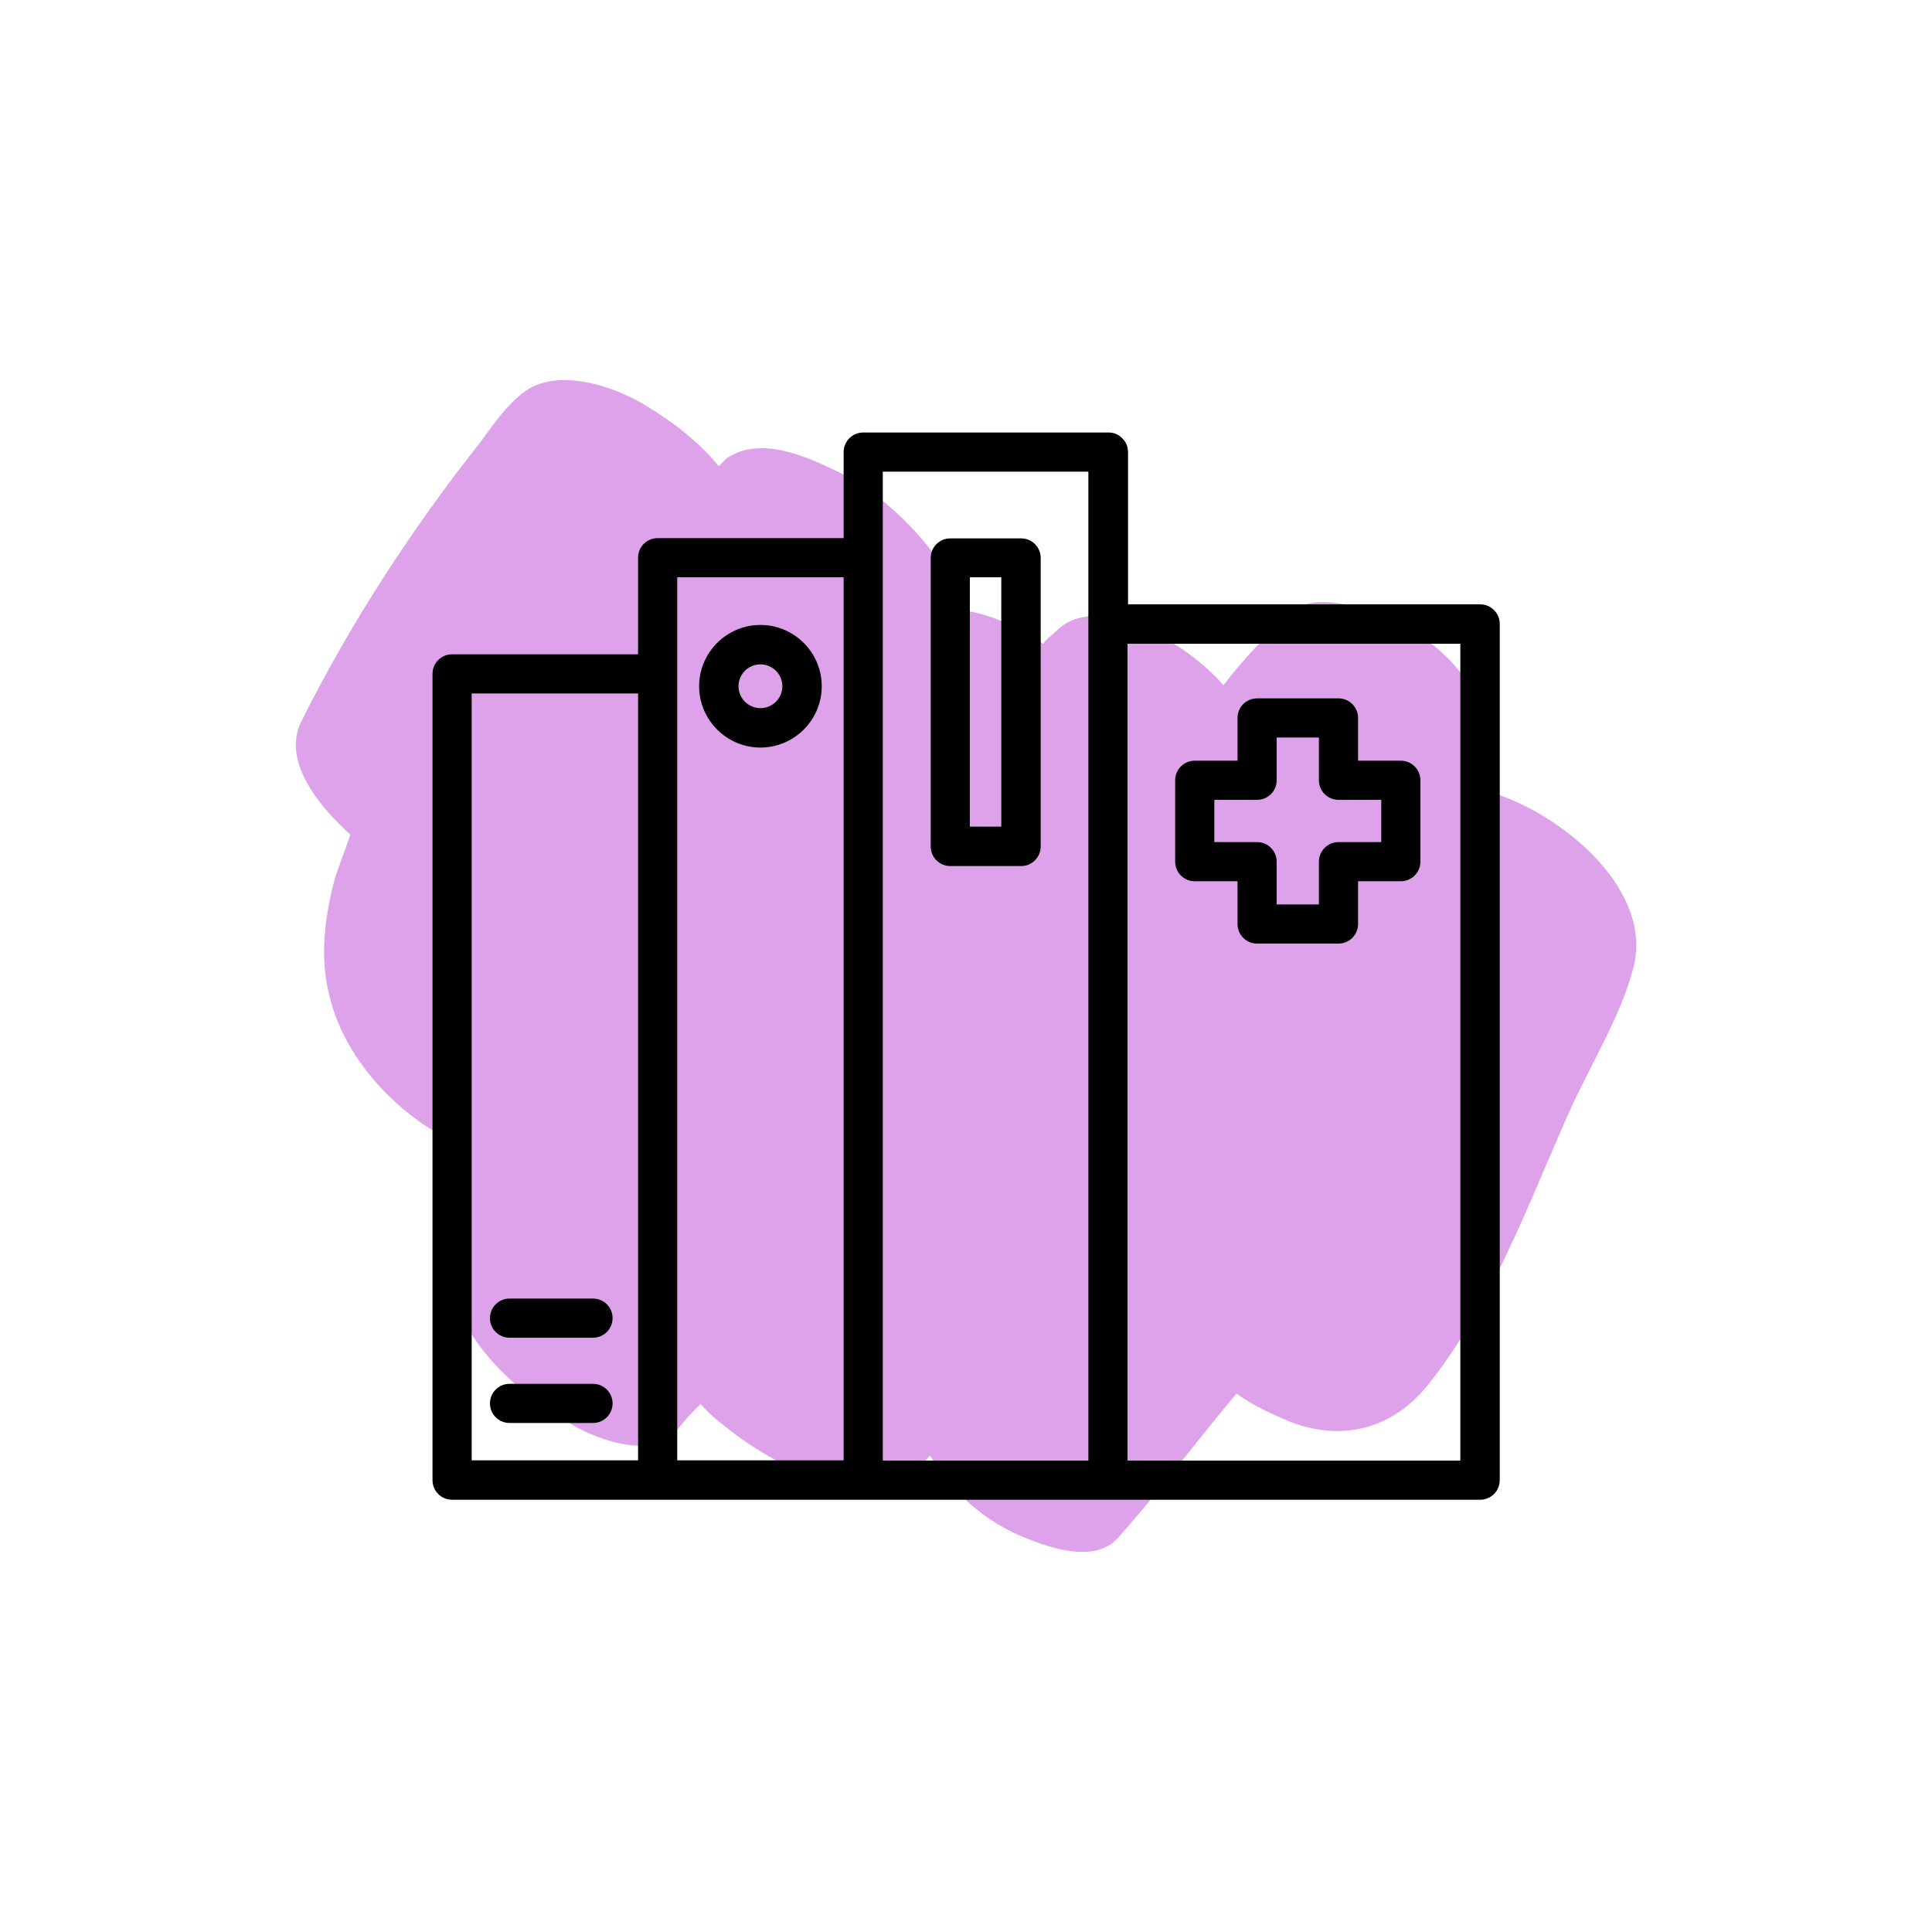 <?xml version="1.0" encoding="UTF-8"?>
<svg id="a" data-name="Layer 1" xmlns="http://www.w3.org/2000/svg" width="75" height="75" viewBox="0 0 75 75">
  <defs>
    <style>
      .b {
        fill: #dea2ea;
        fill-rule: evenodd;
      }

      .b, .c {
        stroke-width: 0px;
      }

      .c {
        fill: #000;
      }
    </style>
  </defs>
  <path class="b" d="M55.3,24.8c-.7-.5-1.3-.8-2.1-1.1-.6-.2-2-.5-2.6-.2-1.2.9-2.2,1.9-3.1,3.1-.8-.9-1.9-1.7-2.9-2.1-1.1-.5-2.6-1-3.6,0-.2.2-.4.3-.5.5-1-.7-2.2-1.2-3.1-1.3-.2-.6-.5-1.2-.8-1.7-1-1.5-2.4-2.8-3.9-3.6-1.4-.7-3.2-1.5-4.5-.6-.1.1-.2.2-.3.3-.8-1-1.9-1.8-2.9-2.4-1.2-.7-3-1.3-4.3-.7-.8.4-1.5,1.4-2,2.1-2.7,3.4-5.1,7.1-7,10.9-.8,1.6.8,3.4,1.9,4.4-.2.6-.4,1.1-.6,1.7-.4,1.5-.6,3.1-.2,4.6.6,2.5,2.8,4.8,5.2,5.8-.4,1.6-.7,3.2-.6,4.8.3,2.7,2.6,4.7,4.8,6,1,.6,3.2,1.4,4.1.2.3-.4.6-.7.9-1,.4.5,1,.9,1.5,1.3,1.7,1.2,4.2,2.5,6.3,1.5.4-.2.8-.4,1.1-.8.9,1.5,2.2,2.6,3.7,3.2,1,.4,2.7,1,3.6,0,1.6-1.8,3-3.7,4.6-5.6.7.5,1.4.8,2.1,1.1,2.1.8,4,.2,5.3-1.4,2.5-3.1,3.9-7,5.5-10.6.8-1.8,2-3.7,2.5-5.6.8-3-2.6-5.8-5.1-6.7-.2-.1-.5-.1-.8-.1.1-.6.1-1.1.2-1.7.2-1.8-1.2-3.5-2.4-4.3Z"/>
  <g>
    <path class="c" d="M46.38,34.21h1.66v1.66c0,.42.34.76.76.76h3.16c.42,0,.76-.34.76-.76v-1.66h1.66c.42,0,.76-.34.76-.76v-3.16c0-.42-.34-.76-.76-.76h-1.66v-1.66c0-.42-.34-.76-.76-.76h-3.16c-.42,0-.76.34-.76.76v1.66h-1.66c-.42,0-.76.34-.76.76v3.16c0,.42.34.76.76.76ZM51.96,31.05h1.66v1.64h-1.66c-.42,0-.76.34-.76.76v1.66h-1.64v-1.66c0-.42-.34-.76-.76-.76h-1.66v-1.64h1.66c.42,0,.76-.34.76-.76v-1.66h1.64v1.66c0,.42.34.76.76.76Z"/>
    <path class="c" d="M29.52,29.02c1.31,0,2.38-1.07,2.38-2.38s-1.07-2.38-2.38-2.38-2.38,1.07-2.38,2.38,1.07,2.38,2.38,2.38ZM29.52,25.79c.47,0,.85.38.85.85s-.38.85-.85.85-.85-.38-.85-.85.38-.85.85-.85Z"/>
    <path class="c" d="M57.46,23.46h-13.67v-5.91c0-.21-.08-.4-.23-.54-.14-.15-.33-.23-.58-.22h-9.47c-.42,0-.76.34-.76.76v3.34h-7.22c-.42,0-.76.34-.76.76v3.75h-7.22c-.42,0-.76.34-.76.76v31.3c0,.42.34.76.76.76h39.91c.42,0,.76-.34.76-.76V24.22c0-.42-.34-.76-.76-.76ZM56.69,24.99v31.71h-12.92v-31.71h12.92ZM42.25,18.31v38.39h-7.98V18.31h7.98ZM32.75,22.41v34.28h-6.46V22.41h6.46ZM24.77,26.92v29.77h-6.46v-29.77h6.46Z"/>
    <path class="c" d="M19.78,55.24h3.24c.42,0,.76-.34.76-.76s-.34-.76-.76-.76h-3.24c-.42,0-.76.34-.76.76s.34.76.76.76Z"/>
    <path class="c" d="M19.78,51.93h3.24c.42,0,.76-.34.76-.76s-.34-.76-.76-.76h-3.24c-.42,0-.76.34-.76.76s.34.76.76.76Z"/>
    <path class="c" d="M36.89,33.62h2.75c.42,0,.76-.34.76-.76v-11.2c0-.42-.34-.76-.76-.76h-2.75c-.42,0-.76.34-.76.76v11.2c0,.42.34.76.76.76ZM37.65,32.09v-9.68h1.22v9.68h-1.22Z"/>
  </g>
</svg>